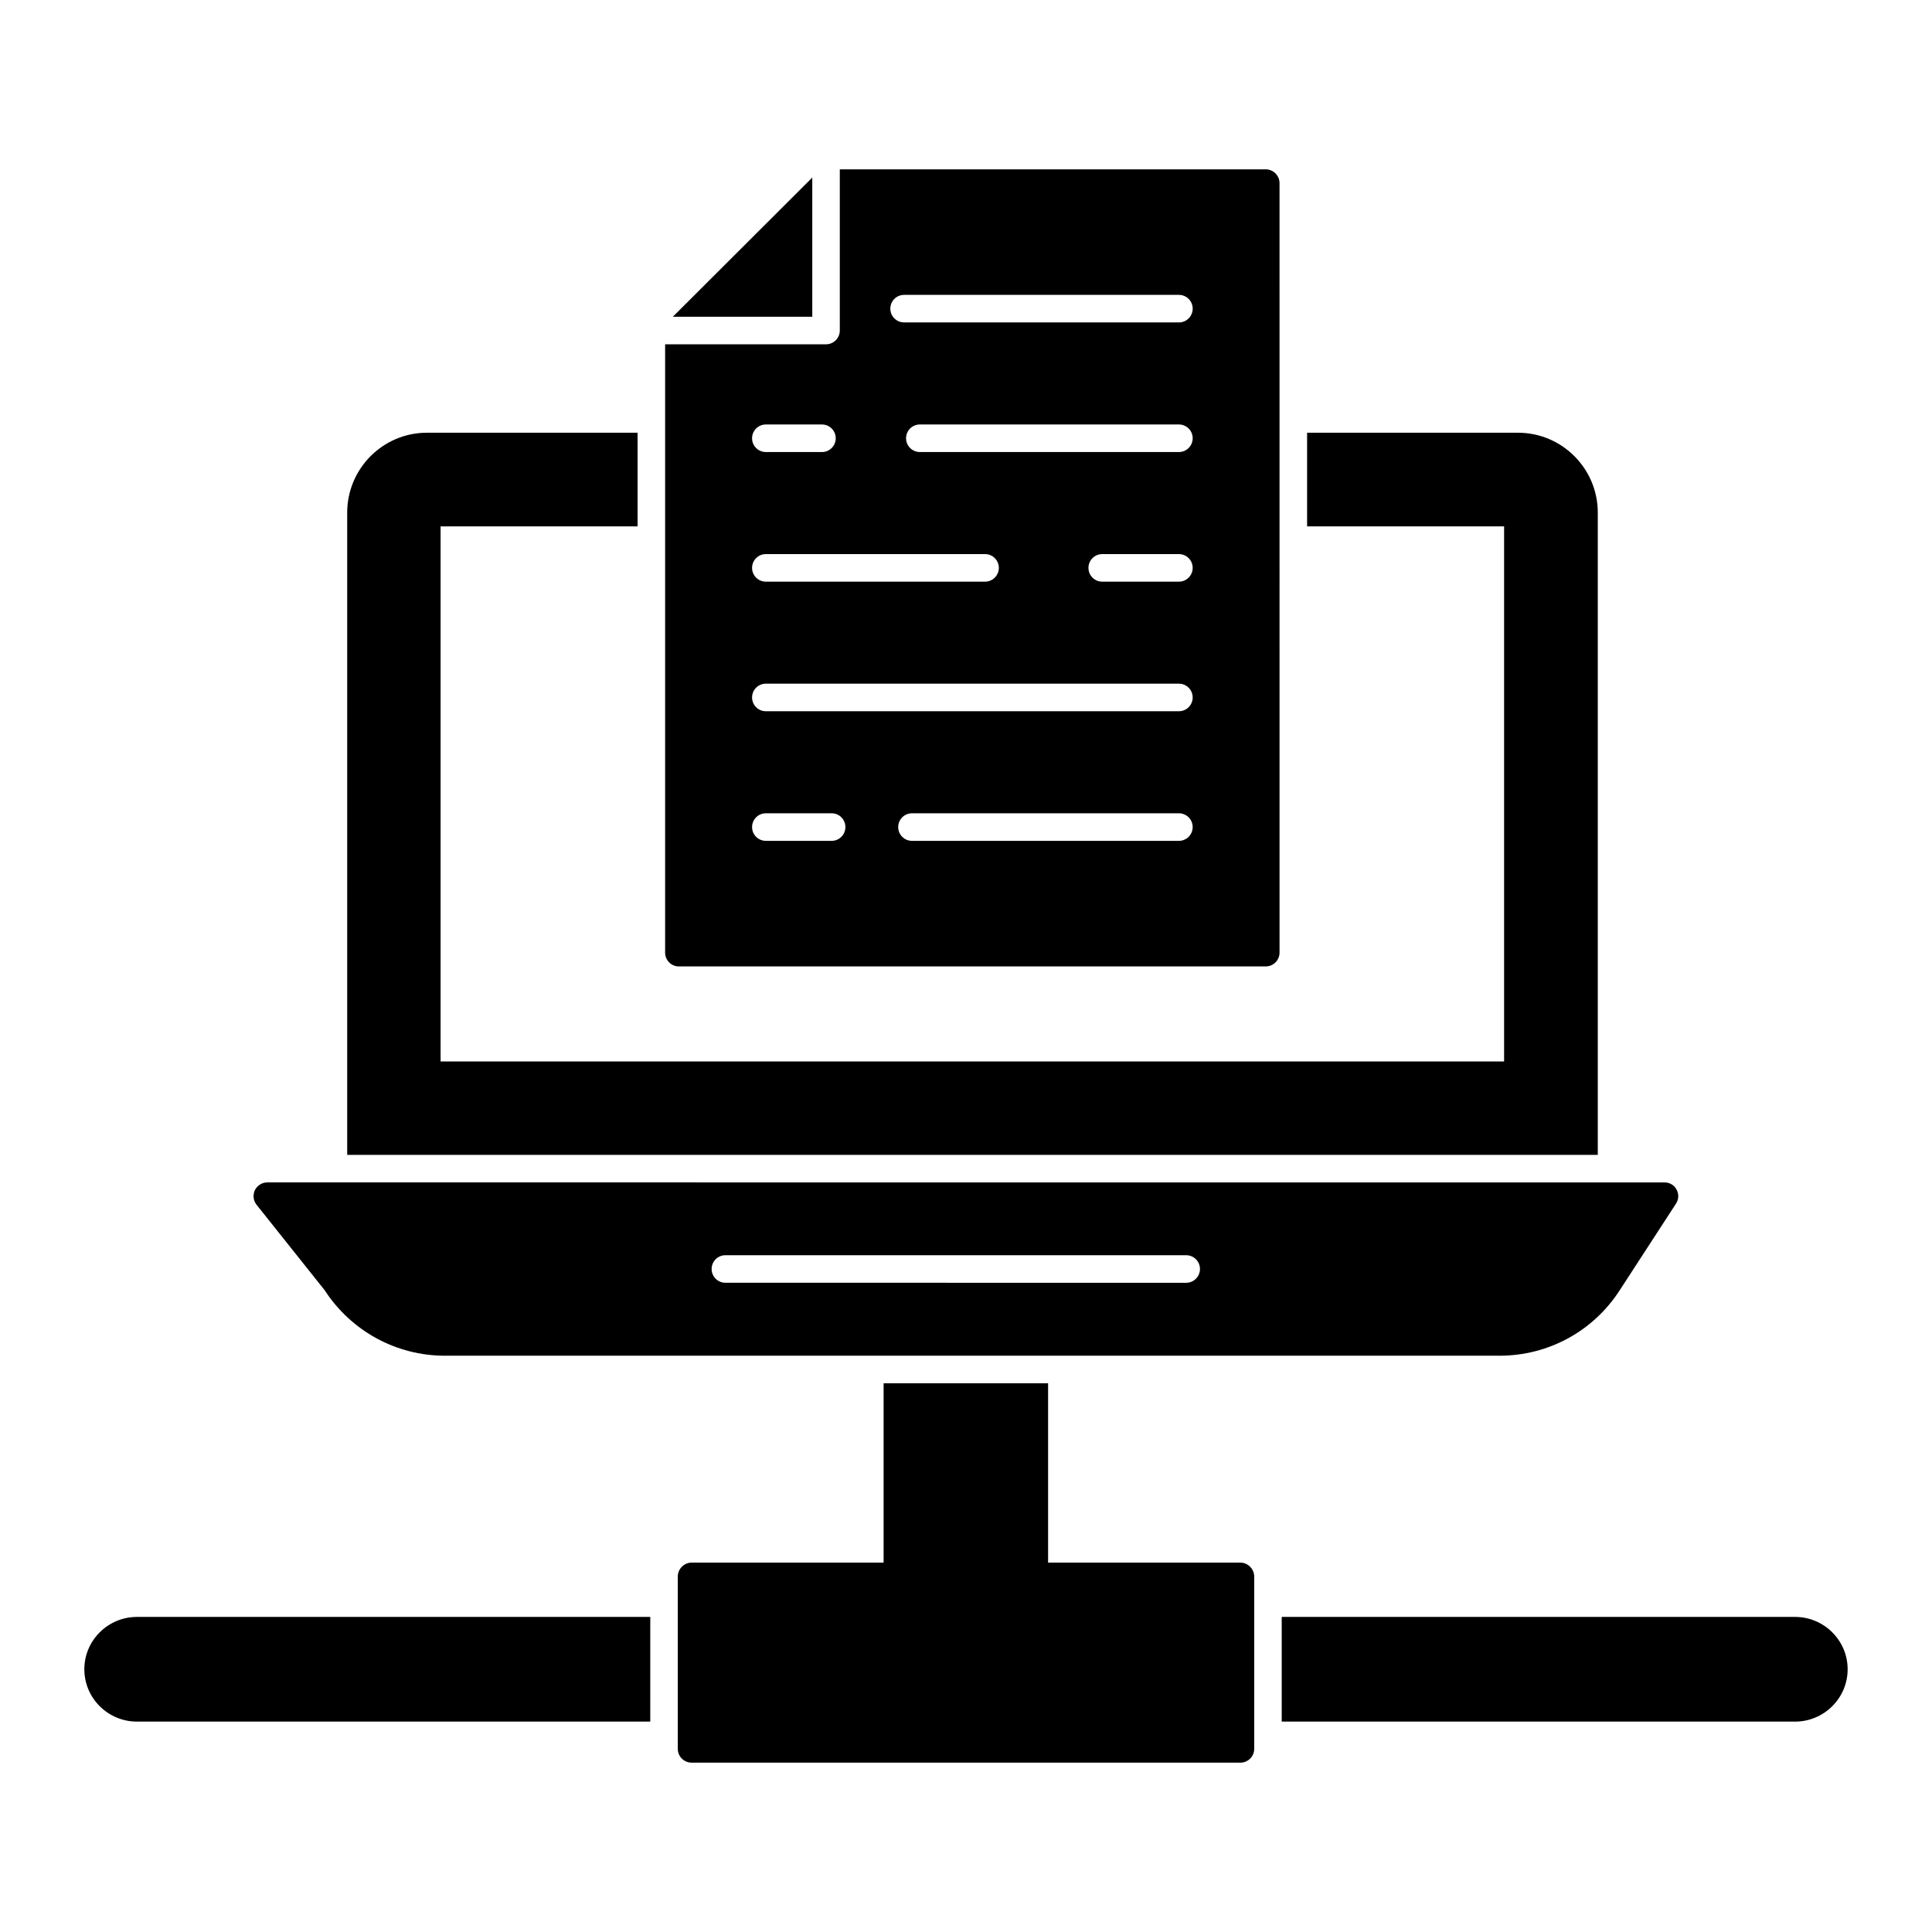 <?xml version="1.0" encoding="UTF-8"?>
<!-- Uploaded to: SVG Repo, www.svgrepo.com, Generator: SVG Repo Mixer Tools -->
<svg fill="#000000" width="800px" height="800px" version="1.1" viewBox="144 144 512 512" xmlns="http://www.w3.org/2000/svg">
 <g>
  <path d="m567.43 279.85c0-11.684-9.492-21.176-21.176-21.176h-55.859v24.824h52.207v141.8l-281.84 0.004v-141.8h52.207v-24.824h-55.855c-11.609 0-21.102 9.492-21.102 21.176v170.2h331.42z"/>
  <path d="m230.02 485.9c7.082 10.879 18.984 17.379 31.906 17.379h279.43c12.996 0 24.898-6.5 31.906-17.379l14.895-22.926c0.73-1.094 0.805-2.555 0.145-3.723-0.586-1.168-1.824-1.898-3.211-1.898l-370.26-0.004c-1.387 0-2.629 0.805-3.285 2.043-0.582 1.312-0.438 2.773 0.438 3.871zm106.22-9.254h122.11c2.019 0 3.652 1.633 3.652 3.652s-1.633 3.652-3.652 3.652l-122.11-0.004c-2.019 0-3.652-1.633-3.652-3.652 0.004-2.016 1.637-3.648 3.652-3.648z"/>
  <path d="m359.26 191.06-36.949 36.875h36.949z"/>
  <path d="m323.92 400.11h155.52c2.043 0 3.652-1.68 3.652-3.652l-0.004-203.93c0-1.973-1.605-3.652-3.652-3.652h-112.88v42.715c0 1.973-1.605 3.652-3.652 3.652h-42.641v161.22c0 1.973 1.605 3.652 3.652 3.652zm132.5-33.277h-70.738c-2.019 0-3.652-1.633-3.652-3.652 0-2.019 1.633-3.652 3.652-3.652h70.738c2.019 0 3.652 1.633 3.652 3.652 0 2.019-1.633 3.652-3.652 3.652zm0-103.04h-68.652c-2.019 0-3.652-1.633-3.652-3.652s1.633-3.652 3.652-3.652h68.656c2.019 0 3.652 1.633 3.652 3.652-0.004 2.019-1.637 3.652-3.656 3.652zm3.652 30.699c0 2.019-1.633 3.652-3.652 3.652h-20.316c-2.019 0-3.652-1.633-3.652-3.652 0-2.019 1.633-3.652 3.652-3.652h20.316c2.019 0 3.652 1.633 3.652 3.652zm-76.473-72.348h72.824c2.019 0 3.652 1.633 3.652 3.652s-1.633 3.652-3.652 3.652l-72.824-0.004c-2.019 0-3.652-1.633-3.652-3.652 0-2.016 1.633-3.648 3.652-3.648zm-36.641 34.348h14.867c2.019 0 3.652 1.633 3.652 3.652 0 2.019-1.633 3.652-3.652 3.652h-14.867c-2.019 0-3.652-1.633-3.652-3.652 0-2.019 1.633-3.652 3.652-3.652zm0 34.348h58.09c2.019 0 3.652 1.633 3.652 3.652 0 2.019-1.633 3.652-3.652 3.652h-58.09c-2.019 0-3.652-1.633-3.652-3.652 0-2.019 1.633-3.652 3.652-3.652zm0 34.34h109.46c2.019 0 3.652 1.633 3.652 3.652 0 2.019-1.633 3.652-3.652 3.652h-109.46c-2.019 0-3.652-1.633-3.652-3.652 0-2.019 1.633-3.652 3.652-3.652zm0 34.348h17.43c2.019 0 3.652 1.633 3.652 3.652 0 2.019-1.633 3.652-3.652 3.652h-17.43c-2.019 0-3.652-1.633-3.652-3.652 0-2.019 1.633-3.652 3.652-3.652z"/>
  <path d="m472.72 558.11h-50.965v-47.535h-43.59v47.535h-50.891c-1.973 0-3.652 1.68-3.652 3.652v45.707c0 2.043 1.68 3.652 3.652 3.652h145.45c1.973 0 3.652-1.605 3.652-3.652v-45.707c-0.004-1.973-1.684-3.652-3.656-3.652z"/>
  <path d="m166.35 586.37c0 7.668 6.281 13.875 13.945 13.875h136.03l0.004-27.746h-136.03c-7.668 0-13.949 6.207-13.949 13.871z"/>
  <path d="m619.7 572.5h-136.03v27.746h136.03c7.668 0 13.945-6.207 13.945-13.875 0-7.664-6.277-13.871-13.945-13.871z"/>
 </g>
</svg>